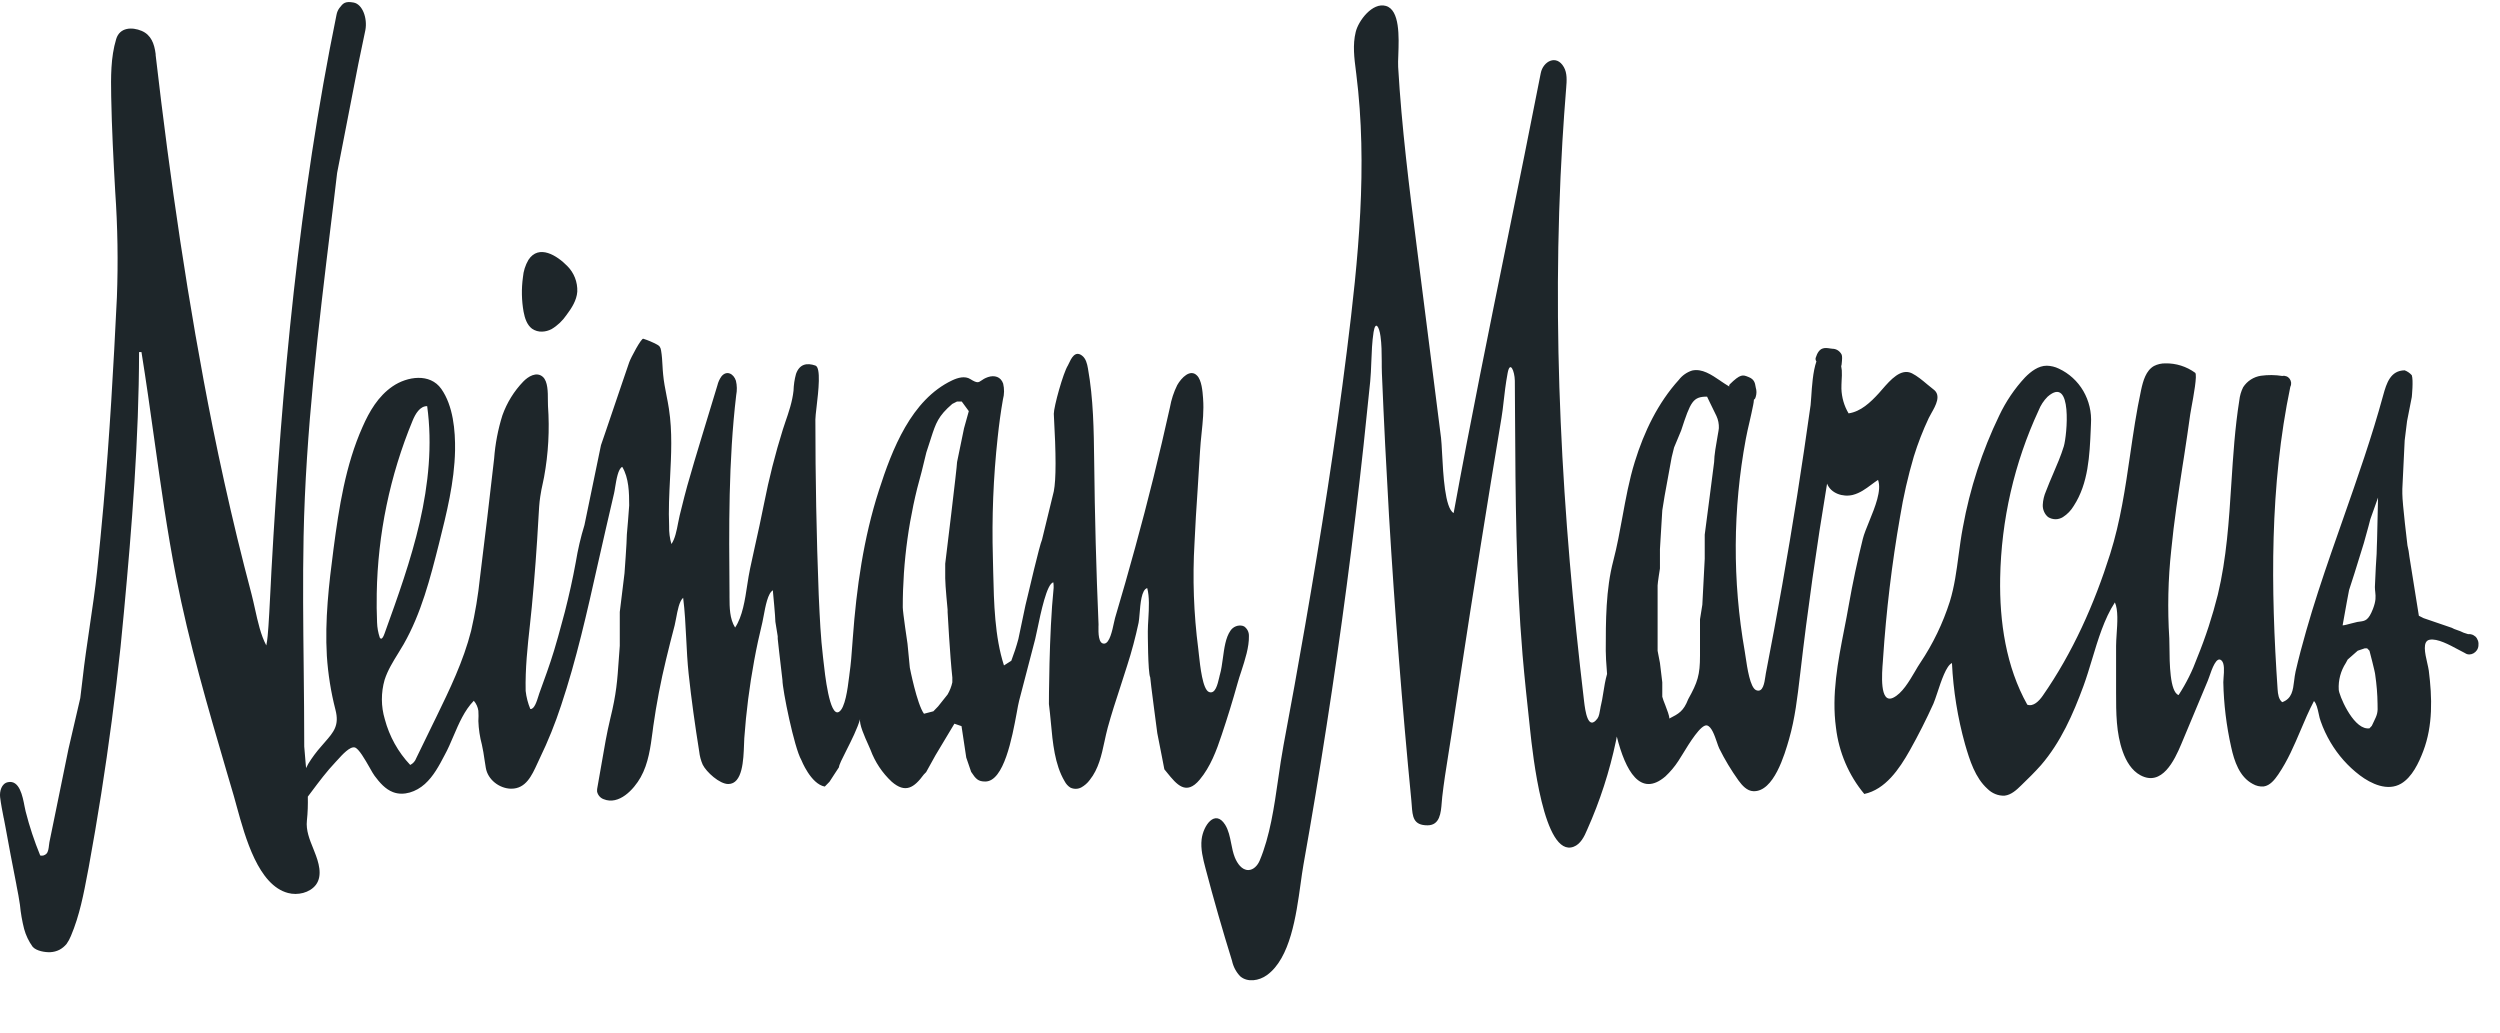 <svg width="46" height="19" viewBox="0 0 46 19" fill="none" xmlns="http://www.w3.org/2000/svg">
<path fill-rule="evenodd" clip-rule="evenodd" d="M6.249 0.143L6.249 0.143L6.244 0.149C6.218 0.185 6.2 0.227 6.192 0.271C5.501 3.651 5.185 7.064 4.994 10.509C4.991 10.567 4.987 10.652 4.982 10.75L4.982 10.75V10.75L4.982 10.751C4.966 11.065 4.944 11.517 4.925 11.702C4.92 11.761 4.911 11.819 4.9 11.876C4.798 11.686 4.744 11.439 4.692 11.205L4.692 11.205L4.692 11.205C4.671 11.111 4.651 11.02 4.629 10.935C4.537 10.589 4.45 10.243 4.365 9.896C4.201 9.217 4.05 8.536 3.912 7.851C3.461 5.6 3.128 3.296 2.864 1.014V1.005V0.995C2.84 0.805 2.781 0.642 2.606 0.568C2.43 0.494 2.204 0.501 2.138 0.718C2.035 1.059 2.04 1.422 2.046 1.778C2.057 2.363 2.087 2.943 2.12 3.527C2.165 4.173 2.175 4.821 2.151 5.468C2.089 6.747 2.017 8.024 1.904 9.3C1.868 9.703 1.829 10.106 1.787 10.508C1.75 10.855 1.699 11.199 1.648 11.543L1.648 11.543L1.648 11.544L1.648 11.544L1.648 11.544C1.602 11.858 1.555 12.172 1.52 12.488L1.477 12.845L1.26 13.78L1.024 14.936L0.942 15.336L0.909 15.497C0.906 15.514 0.904 15.534 0.901 15.556V15.556C0.895 15.611 0.887 15.673 0.856 15.707C0.841 15.722 0.823 15.734 0.802 15.74C0.782 15.746 0.76 15.746 0.74 15.741C0.632 15.478 0.542 15.207 0.472 14.931C0.465 14.906 0.459 14.874 0.452 14.838C0.416 14.648 0.358 14.348 0.146 14.392C0.026 14.416 -0.01 14.563 0.002 14.668C0.018 14.796 0.043 14.924 0.068 15.052L0.069 15.052C0.078 15.101 0.088 15.149 0.097 15.198C0.162 15.555 0.229 15.913 0.3 16.269L0.305 16.299C0.328 16.416 0.351 16.532 0.367 16.649C0.381 16.799 0.407 16.947 0.444 17.093C0.476 17.211 0.53 17.323 0.601 17.421C0.67 17.499 0.831 17.525 0.927 17.52C0.984 17.517 1.04 17.503 1.092 17.477C1.143 17.45 1.188 17.413 1.225 17.368C1.257 17.323 1.284 17.273 1.305 17.221C1.465 16.844 1.54 16.446 1.615 16.047L1.633 15.954C1.715 15.507 1.791 15.059 1.862 14.609C2.003 13.711 2.122 12.81 2.218 11.905C2.24 11.692 2.261 11.478 2.28 11.265C2.428 9.681 2.556 8.068 2.559 6.478H2.603C2.689 7.012 2.764 7.547 2.839 8.083L2.839 8.083L2.839 8.083L2.839 8.083L2.839 8.083L2.839 8.083L2.839 8.083C2.958 8.93 3.076 9.777 3.24 10.616C3.478 11.832 3.825 13.018 4.172 14.203L4.172 14.203L4.172 14.203L4.172 14.203C4.216 14.351 4.259 14.5 4.303 14.648C4.32 14.707 4.338 14.774 4.357 14.844C4.514 15.414 4.754 16.288 5.3 16.431C5.474 16.478 5.698 16.431 5.813 16.28C5.942 16.106 5.861 15.858 5.787 15.673L5.764 15.614C5.696 15.447 5.627 15.276 5.647 15.098C5.663 14.952 5.667 14.806 5.664 14.658L5.727 14.574L5.727 14.574C5.87 14.383 6.012 14.193 6.176 14.02C6.187 14.01 6.199 13.995 6.214 13.979C6.297 13.887 6.439 13.73 6.528 13.753C6.601 13.772 6.715 13.973 6.802 14.125C6.839 14.192 6.872 14.248 6.893 14.276C6.985 14.399 7.089 14.521 7.231 14.575C7.429 14.651 7.658 14.569 7.817 14.426C7.976 14.283 8.08 14.088 8.18 13.896C8.241 13.786 8.292 13.666 8.344 13.544C8.444 13.31 8.546 13.071 8.718 12.894C8.763 12.946 8.792 13.01 8.802 13.078C8.806 13.141 8.806 13.205 8.802 13.268C8.807 13.415 8.829 13.561 8.867 13.703C8.888 13.795 8.902 13.886 8.915 13.978C8.923 14.028 8.931 14.078 8.939 14.129C8.976 14.347 9.186 14.504 9.394 14.512H9.409C9.675 14.512 9.785 14.271 9.886 14.051C9.901 14.017 9.917 13.982 9.933 13.95C10.085 13.636 10.215 13.313 10.324 12.981C10.606 12.137 10.803 11.259 10.998 10.387C11.048 10.163 11.098 9.941 11.15 9.719C11.199 9.508 11.248 9.295 11.298 9.08C11.305 9.052 11.311 9.013 11.318 8.968C11.342 8.824 11.373 8.626 11.449 8.59C11.572 8.794 11.577 9.067 11.577 9.3C11.577 9.345 11.534 9.835 11.534 9.835C11.534 9.968 11.491 10.547 11.491 10.547L11.404 11.26V11.883C11.398 11.967 11.392 12.043 11.387 12.114L11.387 12.114C11.358 12.533 11.342 12.762 11.23 13.219C11.165 13.488 11.118 13.764 11.071 14.04C11.046 14.187 11.021 14.334 10.994 14.479C10.987 14.506 10.985 14.534 10.986 14.563C10.992 14.595 11.007 14.625 11.028 14.65C11.049 14.675 11.076 14.694 11.107 14.705C11.388 14.82 11.661 14.528 11.788 14.302C11.931 14.048 11.97 13.746 12.008 13.458L12.02 13.364C12.079 12.949 12.157 12.539 12.256 12.132C12.306 11.923 12.359 11.714 12.414 11.505C12.423 11.469 12.432 11.423 12.441 11.373L12.441 11.373C12.467 11.233 12.498 11.063 12.57 10.999C12.601 11.243 12.613 11.492 12.626 11.742L12.626 11.742C12.637 11.962 12.648 12.182 12.671 12.398C12.722 12.876 12.789 13.348 12.865 13.825C12.874 13.91 12.896 13.993 12.93 14.07C12.997 14.205 13.239 14.426 13.4 14.426C13.665 14.426 13.68 13.979 13.69 13.702C13.692 13.657 13.693 13.616 13.695 13.582C13.729 13.103 13.79 12.626 13.877 12.154C13.92 11.918 13.971 11.683 14.028 11.45C14.035 11.422 14.042 11.381 14.051 11.333C14.083 11.16 14.13 10.904 14.224 10.862C14.222 10.877 14.222 10.892 14.224 10.906C14.224 10.906 14.267 11.35 14.267 11.441L14.31 11.708V11.753C14.31 11.753 14.353 12.154 14.397 12.513C14.397 12.691 14.614 13.76 14.744 13.983C14.744 13.983 14.918 14.426 15.176 14.473L15.263 14.384L15.35 14.25L15.437 14.117C15.437 14.077 15.496 13.959 15.571 13.812L15.571 13.812C15.664 13.628 15.779 13.4 15.827 13.226C15.802 13.317 15.912 13.561 15.979 13.709C15.995 13.745 16.008 13.775 16.017 13.796C16.1 14.021 16.234 14.222 16.408 14.384C16.659 14.602 16.82 14.495 16.998 14.251L17.041 14.207L17.214 13.895L17.561 13.316L17.692 13.361L17.779 13.939L17.869 14.202C17.956 14.335 17.999 14.38 18.129 14.38C18.473 14.38 18.624 13.567 18.707 13.12L18.707 13.12C18.724 13.023 18.739 12.944 18.752 12.893C18.849 12.515 18.947 12.138 19.047 11.761C19.056 11.726 19.069 11.662 19.086 11.583C19.15 11.275 19.263 10.732 19.382 10.716C19.386 10.749 19.388 10.783 19.387 10.816C19.3 11.662 19.3 12.954 19.3 12.954C19.314 13.062 19.325 13.177 19.336 13.294C19.37 13.668 19.407 14.069 19.589 14.375C19.614 14.423 19.65 14.464 19.695 14.492C19.727 14.507 19.761 14.515 19.796 14.514C19.83 14.514 19.864 14.505 19.895 14.489C19.956 14.455 20.009 14.409 20.051 14.352C20.214 14.148 20.268 13.897 20.322 13.646C20.341 13.56 20.359 13.473 20.382 13.389C20.451 13.137 20.532 12.889 20.613 12.642C20.656 12.511 20.698 12.38 20.739 12.249C20.823 11.99 20.893 11.726 20.95 11.459C20.958 11.423 20.962 11.365 20.968 11.299L20.968 11.299L20.968 11.299C20.983 11.109 21.003 10.849 21.109 10.821C21.152 10.983 21.141 11.187 21.13 11.38L21.13 11.38V11.38V11.38C21.125 11.463 21.12 11.544 21.12 11.618C21.12 11.618 21.12 12.378 21.164 12.464C21.164 12.509 21.294 13.489 21.294 13.489L21.381 13.932L21.424 14.155C21.441 14.176 21.459 14.198 21.476 14.219C21.649 14.432 21.824 14.648 22.075 14.345C22.271 14.11 22.383 13.813 22.479 13.522C22.585 13.207 22.682 12.891 22.771 12.572C22.79 12.502 22.814 12.428 22.84 12.351L22.84 12.351C22.909 12.138 22.985 11.905 22.98 11.702C22.981 11.668 22.974 11.635 22.959 11.604C22.944 11.574 22.922 11.548 22.895 11.528C22.887 11.523 22.877 11.519 22.867 11.516C22.825 11.505 22.78 11.508 22.74 11.524C22.699 11.54 22.664 11.569 22.64 11.605C22.552 11.731 22.526 11.925 22.501 12.111C22.486 12.219 22.472 12.324 22.447 12.411C22.445 12.414 22.444 12.419 22.443 12.423C22.442 12.427 22.441 12.43 22.441 12.434C22.438 12.445 22.435 12.458 22.432 12.472C22.404 12.591 22.362 12.777 22.246 12.733C22.129 12.69 22.083 12.258 22.059 12.038C22.055 11.994 22.051 11.959 22.048 11.937C21.964 11.291 21.941 10.639 21.979 9.989C21.993 9.665 22.014 9.341 22.036 9.017L22.036 9.017L22.036 9.017L22.036 9.017L22.036 9.017C22.051 8.781 22.067 8.545 22.08 8.308C22.086 8.196 22.098 8.085 22.109 7.973C22.131 7.762 22.153 7.551 22.137 7.339L22.136 7.322C22.127 7.2 22.111 6.995 22.025 6.91C21.902 6.783 21.739 6.948 21.661 7.086C21.597 7.215 21.552 7.353 21.527 7.495C21.335 8.361 21.122 9.221 20.887 10.075C20.768 10.509 20.645 10.941 20.517 11.371C20.511 11.391 20.505 11.423 20.496 11.461C20.466 11.603 20.417 11.83 20.323 11.842C20.207 11.856 20.21 11.64 20.212 11.523L20.213 11.502L20.213 11.487C20.17 10.486 20.144 9.491 20.133 8.488L20.133 8.486C20.126 7.917 20.119 7.339 20.018 6.778C20.003 6.691 19.979 6.595 19.909 6.543C19.78 6.445 19.71 6.595 19.663 6.696L19.65 6.723C19.563 6.857 19.39 7.483 19.39 7.614C19.433 8.374 19.433 8.818 19.39 9.04L19.173 9.931C19.13 10.02 18.912 10.956 18.912 10.956L18.869 11.134L18.738 11.758C18.702 11.893 18.658 12.027 18.608 12.158L18.473 12.244C18.303 11.719 18.288 11.095 18.275 10.525C18.273 10.434 18.271 10.345 18.269 10.257C18.248 9.521 18.277 8.784 18.357 8.051C18.382 7.816 18.413 7.583 18.454 7.35C18.48 7.255 18.481 7.154 18.458 7.058C18.414 6.931 18.298 6.899 18.18 6.938C18.119 6.959 18.084 6.983 18.057 7.002C18.004 7.039 17.981 7.055 17.855 6.976C17.755 6.912 17.625 6.949 17.519 6.999C16.767 7.356 16.415 8.266 16.171 9.026C15.889 9.901 15.759 10.819 15.692 11.736L15.684 11.841V11.841C15.671 12.028 15.657 12.215 15.63 12.403C15.629 12.413 15.627 12.425 15.626 12.438L15.621 12.474C15.598 12.66 15.551 13.037 15.434 13.1C15.263 13.192 15.178 12.405 15.15 12.148L15.15 12.148V12.148C15.147 12.121 15.145 12.101 15.143 12.087C15.1 11.729 15.084 11.365 15.067 11.003L15.064 10.934C15.023 9.863 15.003 8.79 15.003 7.717C15.003 7.675 15.013 7.59 15.025 7.486C15.059 7.196 15.109 6.762 15.003 6.726C14.845 6.672 14.712 6.698 14.647 6.879C14.619 6.98 14.604 7.083 14.601 7.188C14.579 7.392 14.512 7.587 14.445 7.78L14.445 7.781C14.431 7.821 14.418 7.861 14.405 7.901C14.264 8.351 14.148 8.809 14.057 9.273C14.005 9.539 13.946 9.804 13.887 10.069L13.887 10.069L13.887 10.069L13.887 10.069C13.858 10.2 13.83 10.33 13.802 10.46C13.782 10.55 13.767 10.653 13.75 10.759C13.708 11.038 13.662 11.344 13.526 11.547C13.424 11.383 13.424 11.178 13.423 10.987L13.423 10.925C13.412 9.706 13.403 8.483 13.546 7.272C13.563 7.184 13.562 7.093 13.541 7.006C13.499 6.875 13.371 6.809 13.276 6.924C13.24 6.974 13.214 7.031 13.2 7.091L12.91 8.045C12.82 8.342 12.73 8.639 12.646 8.938C12.608 9.074 12.574 9.211 12.54 9.348C12.529 9.393 12.518 9.439 12.506 9.484C12.496 9.525 12.487 9.573 12.477 9.623C12.451 9.761 12.42 9.918 12.354 10.01C12.323 9.903 12.309 9.792 12.312 9.681C12.299 9.387 12.314 9.092 12.329 8.797V8.797V8.797V8.797C12.351 8.369 12.373 7.942 12.308 7.521C12.296 7.44 12.28 7.359 12.264 7.279L12.264 7.279L12.264 7.279L12.264 7.279L12.264 7.278C12.239 7.151 12.214 7.023 12.202 6.893C12.196 6.838 12.193 6.783 12.19 6.728L12.19 6.728L12.19 6.728C12.185 6.636 12.18 6.543 12.164 6.45C12.161 6.423 12.152 6.398 12.137 6.376C12.122 6.359 12.104 6.346 12.084 6.337C12.005 6.295 11.922 6.26 11.837 6.233C11.802 6.215 11.607 6.582 11.578 6.665L11.448 7.045L11.136 7.964L11.058 8.191L10.754 9.661C10.685 9.885 10.632 10.114 10.594 10.346C10.538 10.654 10.47 10.956 10.393 11.259L10.34 11.455C10.294 11.627 10.247 11.799 10.195 11.97C10.114 12.236 10.018 12.497 9.923 12.758C9.918 12.77 9.913 12.788 9.907 12.808L9.907 12.808C9.878 12.901 9.831 13.055 9.758 13.046C9.714 12.94 9.685 12.828 9.672 12.713C9.663 12.304 9.706 11.901 9.751 11.496V11.496V11.496V11.496C9.762 11.387 9.774 11.277 9.785 11.168C9.837 10.621 9.878 10.074 9.908 9.526L9.909 9.509V9.508C9.916 9.383 9.922 9.258 9.941 9.135C9.953 9.048 9.97 8.971 9.987 8.893L9.987 8.893L9.987 8.893L9.987 8.893C9.995 8.854 10.003 8.816 10.011 8.777C10.09 8.347 10.114 7.907 10.083 7.47C10.081 7.44 10.081 7.403 10.081 7.363V7.363V7.363V7.363C10.081 7.213 10.081 7.019 9.989 6.935C9.872 6.83 9.716 6.93 9.629 7.02C9.458 7.197 9.327 7.41 9.244 7.643C9.163 7.901 9.112 8.168 9.092 8.438C9.009 9.167 8.923 9.896 8.832 10.624C8.798 10.954 8.743 11.282 8.669 11.605C8.527 12.166 8.273 12.688 8.021 13.207L7.968 13.315L7.66 13.948C7.65 13.976 7.635 14.001 7.616 14.023C7.597 14.045 7.574 14.062 7.548 14.075C7.325 13.839 7.164 13.549 7.08 13.232C7.01 12.997 7.009 12.745 7.077 12.508C7.133 12.334 7.231 12.175 7.327 12.02L7.327 12.02C7.361 11.964 7.395 11.909 7.427 11.854C7.752 11.284 7.916 10.641 8.077 10.004C8.218 9.441 8.361 8.872 8.373 8.29C8.379 7.922 8.339 7.467 8.12 7.156C7.911 6.86 7.492 6.926 7.225 7.108C6.958 7.291 6.797 7.568 6.67 7.857C6.357 8.559 6.238 9.334 6.137 10.099C6.051 10.751 5.976 11.409 6.014 12.067C6.036 12.403 6.089 12.736 6.173 13.062C6.246 13.348 6.141 13.468 5.978 13.655C5.958 13.679 5.936 13.703 5.914 13.729C5.824 13.83 5.742 13.94 5.671 14.056C5.657 14.082 5.644 14.107 5.632 14.133L5.623 14.034L5.623 14.034L5.623 14.034L5.623 14.034C5.614 13.934 5.605 13.835 5.598 13.736C5.598 13.257 5.593 12.777 5.588 12.297V12.297V12.297V12.296C5.579 11.488 5.57 10.68 5.586 9.873C5.625 7.937 5.859 6.019 6.092 4.103L6.137 3.738L6.203 3.182L6.593 1.177L6.723 0.553C6.763 0.338 6.672 0.078 6.507 0.047C6.346 0.016 6.308 0.066 6.249 0.143ZM6.988 11.732C6.958 11.642 6.941 11.548 6.938 11.453C6.931 11.275 6.928 11.097 6.932 10.92C6.951 9.827 7.175 8.748 7.591 7.742C7.643 7.615 7.727 7.471 7.86 7.473C7.958 8.184 7.883 8.911 7.723 9.609C7.562 10.308 7.319 10.983 7.076 11.656C7.038 11.763 7.009 11.767 6.988 11.732ZM17.738 7.881L17.61 8.502C17.61 8.591 17.392 10.372 17.392 10.372V10.64C17.392 10.773 17.436 11.219 17.436 11.219V11.263C17.436 11.263 17.479 12.065 17.523 12.466V12.555C17.506 12.633 17.476 12.709 17.436 12.778L17.261 12.998L17.174 13.088L17.001 13.133C16.871 12.954 16.741 12.286 16.741 12.286L16.698 11.843C16.698 11.843 16.611 11.264 16.611 11.175C16.61 10.331 16.727 9.491 16.958 8.68L17.045 8.324L17.132 8.056L17.132 8.055C17.219 7.789 17.262 7.655 17.522 7.432L17.609 7.388H17.696L17.826 7.565L17.738 7.881ZM10.148 6.056C10.094 6.084 10.036 6.1 9.976 6.102C9.91 6.105 9.844 6.086 9.789 6.048C9.696 5.978 9.656 5.854 9.634 5.736C9.597 5.527 9.593 5.313 9.622 5.102C9.631 4.989 9.666 4.88 9.723 4.782C9.915 4.487 10.252 4.704 10.437 4.894C10.499 4.955 10.547 5.029 10.579 5.11C10.611 5.192 10.626 5.28 10.622 5.368C10.61 5.527 10.52 5.667 10.425 5.794C10.352 5.901 10.258 5.991 10.148 6.056ZM45.547 11.711H45.544C45.528 11.696 45.509 11.685 45.489 11.677C45.464 11.668 45.438 11.665 45.412 11.668L45.331 11.642C45.288 11.619 45.245 11.605 45.208 11.592C45.171 11.579 45.138 11.568 45.114 11.552L44.594 11.374L44.507 11.33L44.333 10.242C44.326 10.172 44.314 10.103 44.297 10.035C44.297 10.035 44.203 9.262 44.203 9.085V8.996L44.246 8.104L44.29 7.748L44.377 7.305C44.377 7.305 44.409 6.994 44.377 6.904C44.341 6.864 44.296 6.833 44.246 6.814C43.987 6.818 43.913 7.045 43.851 7.272C43.642 8.039 43.379 8.787 43.117 9.535L43.117 9.535L43.117 9.535C43.042 9.747 42.967 9.96 42.894 10.173C42.73 10.648 42.572 11.123 42.434 11.608C42.363 11.855 42.297 12.104 42.239 12.355C42.226 12.413 42.219 12.471 42.212 12.528C42.191 12.7 42.172 12.855 41.993 12.92C41.926 12.868 41.914 12.77 41.908 12.684C41.781 10.825 41.762 8.939 42.142 7.117C42.154 7.094 42.159 7.068 42.157 7.042C42.154 7.016 42.145 6.991 42.13 6.97C42.114 6.949 42.094 6.933 42.07 6.924C42.046 6.915 42.02 6.912 41.995 6.918C41.864 6.897 41.731 6.896 41.6 6.914C41.534 6.924 41.471 6.948 41.415 6.984C41.359 7.02 41.311 7.068 41.274 7.125C41.236 7.201 41.212 7.283 41.203 7.369C41.123 7.872 41.09 8.383 41.057 8.893V8.893C41.013 9.583 40.969 10.271 40.808 10.942C40.709 11.337 40.583 11.725 40.429 12.101C40.341 12.343 40.226 12.574 40.086 12.789C39.924 12.733 39.92 12.192 39.918 11.901V11.901C39.918 11.832 39.917 11.777 39.915 11.746C39.881 11.204 39.892 10.66 39.951 10.12C40.001 9.599 40.081 9.082 40.16 8.566L40.178 8.453L40.191 8.369C40.229 8.119 40.267 7.869 40.301 7.619C40.303 7.601 40.311 7.56 40.321 7.505L40.321 7.504C40.36 7.295 40.434 6.892 40.391 6.859C40.231 6.743 40.039 6.682 39.843 6.686C39.771 6.685 39.699 6.701 39.634 6.734C39.486 6.817 39.433 7.006 39.396 7.177C39.31 7.575 39.252 7.974 39.194 8.372C39.105 8.984 39.016 9.592 38.828 10.189C38.537 11.113 38.138 12.009 37.586 12.802C37.518 12.9 37.412 13.008 37.302 12.966C36.911 12.269 36.789 11.441 36.803 10.637C36.822 9.569 37.063 8.517 37.51 7.553C37.548 7.457 37.604 7.371 37.676 7.299C38.141 6.892 38.033 8.019 37.974 8.213C37.921 8.385 37.85 8.55 37.779 8.715L37.779 8.715C37.733 8.823 37.686 8.931 37.645 9.041C37.611 9.119 37.591 9.203 37.587 9.289C37.585 9.332 37.593 9.374 37.61 9.413C37.627 9.453 37.652 9.487 37.685 9.514C37.726 9.54 37.773 9.553 37.821 9.554C37.869 9.554 37.916 9.54 37.957 9.515C38.039 9.463 38.107 9.392 38.157 9.308C38.427 8.893 38.449 8.38 38.47 7.895L38.474 7.796C38.488 7.585 38.438 7.375 38.333 7.194C38.227 7.013 38.07 6.87 37.883 6.783C37.813 6.749 37.738 6.731 37.661 6.729C37.507 6.729 37.37 6.833 37.261 6.944C37.067 7.152 36.907 7.39 36.785 7.648C36.471 8.298 36.246 8.989 36.117 9.702C36.084 9.872 36.062 10.044 36.038 10.217L36.038 10.217C36 10.504 35.962 10.791 35.877 11.068C35.749 11.469 35.566 11.849 35.333 12.196C35.302 12.241 35.27 12.296 35.237 12.353L35.237 12.353C35.127 12.54 34.998 12.76 34.833 12.839C34.581 12.956 34.627 12.39 34.645 12.167L34.648 12.12C34.706 11.245 34.81 10.374 34.961 9.51C35.022 9.135 35.107 8.764 35.214 8.4C35.289 8.158 35.381 7.921 35.489 7.692C35.501 7.666 35.519 7.635 35.538 7.601C35.617 7.462 35.723 7.274 35.577 7.166C35.54 7.137 35.501 7.105 35.462 7.073L35.462 7.073L35.462 7.073C35.372 6.997 35.277 6.918 35.18 6.869C34.977 6.769 34.784 6.991 34.634 7.163L34.634 7.163C34.612 7.188 34.591 7.212 34.572 7.234C34.416 7.405 34.237 7.574 34.014 7.606C33.932 7.469 33.887 7.312 33.882 7.152C33.881 7.102 33.884 7.051 33.886 7.001V7.001C33.89 6.939 33.893 6.876 33.889 6.814C33.887 6.788 33.883 6.763 33.878 6.737C33.881 6.729 33.884 6.72 33.885 6.712C33.897 6.605 33.899 6.553 33.885 6.522C33.868 6.49 33.844 6.464 33.814 6.445C33.785 6.427 33.751 6.417 33.716 6.417C33.705 6.416 33.695 6.414 33.684 6.413L33.677 6.412C33.574 6.396 33.472 6.38 33.408 6.586C33.405 6.597 33.405 6.609 33.408 6.62C33.41 6.631 33.415 6.641 33.422 6.65C33.357 6.836 33.339 7.117 33.327 7.302V7.302C33.322 7.368 33.319 7.421 33.315 7.454C33.237 8.01 33.155 8.564 33.068 9.118C32.895 10.213 32.703 11.305 32.491 12.393C32.489 12.408 32.486 12.426 32.483 12.446L32.483 12.446C32.466 12.562 32.439 12.752 32.313 12.699C32.202 12.653 32.149 12.288 32.119 12.086C32.113 12.042 32.107 12.005 32.103 11.982C31.876 10.69 31.883 9.366 32.123 8.076C32.143 7.97 32.167 7.864 32.192 7.759L32.192 7.759C32.215 7.658 32.238 7.557 32.258 7.455C32.265 7.422 32.27 7.388 32.272 7.354C32.281 7.348 32.289 7.34 32.295 7.331C32.3 7.322 32.304 7.311 32.306 7.3C32.323 7.245 32.323 7.186 32.306 7.131C32.304 7.124 32.303 7.117 32.302 7.11C32.293 7.055 32.281 6.981 32.182 6.941L32.17 6.936C32.068 6.894 32.025 6.877 31.825 7.074C31.821 7.079 31.818 7.086 31.817 7.093C31.816 7.1 31.817 7.107 31.82 7.113C31.766 7.082 31.712 7.045 31.658 7.009L31.658 7.008C31.488 6.893 31.318 6.777 31.134 6.818C31.038 6.849 30.953 6.908 30.891 6.989C30.507 7.412 30.251 7.944 30.081 8.495C29.977 8.829 29.915 9.172 29.852 9.515C29.803 9.784 29.754 10.053 29.685 10.317C29.546 10.846 29.546 11.43 29.546 11.974C29.546 12.046 29.553 12.202 29.57 12.401C29.537 12.513 29.517 12.643 29.499 12.756C29.485 12.84 29.474 12.914 29.46 12.966C29.454 12.986 29.45 13.013 29.445 13.042C29.434 13.107 29.422 13.182 29.394 13.219C29.217 13.461 29.167 13.071 29.147 12.903C28.739 9.476 28.541 6.058 28.748 2.607C28.768 2.276 28.791 1.945 28.818 1.615C28.829 1.485 28.838 1.345 28.775 1.235C28.638 0.993 28.392 1.13 28.35 1.345C28.153 2.353 27.948 3.361 27.743 4.37C27.4 6.058 27.056 7.748 26.747 9.44C26.587 9.351 26.555 8.733 26.534 8.336C26.528 8.215 26.522 8.114 26.515 8.056L26.309 6.431L26.069 4.543C25.929 3.441 25.79 2.339 25.726 1.231C25.723 1.177 25.725 1.1 25.729 1.011C25.741 0.68 25.759 0.182 25.5 0.109C25.253 0.038 24.994 0.382 24.945 0.589C24.887 0.823 24.918 1.069 24.949 1.309C24.951 1.325 24.953 1.341 24.955 1.356C25.169 3.056 24.994 4.769 24.782 6.46C24.571 8.15 24.306 9.83 24.015 11.507C23.888 12.242 23.755 12.977 23.617 13.711C23.58 13.908 23.55 14.117 23.519 14.331C23.445 14.847 23.367 15.387 23.178 15.835C23.14 15.925 23.063 16.009 22.968 16.009C22.849 16.009 22.767 15.889 22.721 15.777C22.689 15.697 22.671 15.609 22.654 15.52C22.63 15.398 22.605 15.275 22.542 15.174C22.357 14.883 22.141 15.188 22.11 15.442C22.089 15.621 22.135 15.801 22.181 15.976C22.331 16.547 22.494 17.114 22.669 17.678C22.692 17.786 22.744 17.885 22.82 17.964C22.955 18.081 23.167 18.047 23.313 17.941C23.741 17.63 23.849 16.852 23.931 16.262C23.949 16.133 23.965 16.013 23.984 15.908C24.136 15.056 24.278 14.203 24.41 13.348C24.676 11.637 24.902 9.921 25.089 8.199L25.212 7.016C25.223 6.908 25.227 6.788 25.232 6.664C25.239 6.479 25.246 6.286 25.274 6.109C25.309 5.895 25.377 6.01 25.401 6.186C25.422 6.333 25.423 6.488 25.424 6.641C25.424 6.718 25.424 6.794 25.427 6.869C25.463 7.744 25.507 8.618 25.558 9.493C25.663 11.241 25.799 12.987 25.969 14.73C25.971 14.76 25.974 14.789 25.976 14.816C25.991 15.026 26.003 15.186 26.266 15.186C26.495 15.186 26.513 14.954 26.528 14.764C26.53 14.728 26.533 14.694 26.537 14.663C26.566 14.406 26.607 14.149 26.648 13.892C26.668 13.769 26.688 13.646 26.706 13.523C26.82 12.763 26.936 12.003 27.054 11.243C27.178 10.453 27.304 9.663 27.432 8.874C27.496 8.479 27.561 8.085 27.627 7.69C27.644 7.591 27.655 7.493 27.667 7.387C27.684 7.238 27.702 7.073 27.74 6.867C27.783 6.628 27.869 6.821 27.873 7.006C27.875 7.122 27.875 7.239 27.875 7.355C27.875 7.464 27.875 7.572 27.877 7.68V7.68C27.885 9.137 27.893 10.594 28.015 12.05C28.053 12.493 28.101 12.937 28.149 13.38C28.15 13.392 28.151 13.405 28.153 13.42C28.201 13.869 28.405 15.79 28.955 15.58C29.082 15.532 29.151 15.394 29.205 15.264C29.439 14.741 29.616 14.194 29.734 13.632C29.739 13.605 29.744 13.578 29.749 13.552C29.909 14.186 30.183 14.678 30.642 14.287C30.733 14.202 30.814 14.106 30.882 14.001C30.9 13.975 30.926 13.932 30.958 13.88C31.084 13.673 31.298 13.324 31.408 13.348C31.492 13.367 31.548 13.531 31.591 13.656C31.607 13.703 31.621 13.745 31.634 13.771C31.736 13.977 31.855 14.174 31.988 14.36C32.057 14.455 32.146 14.554 32.262 14.558C32.638 14.573 32.837 13.883 32.919 13.599C33.028 13.22 33.073 12.826 33.119 12.435L33.119 12.435L33.125 12.386C33.26 11.22 33.425 10.057 33.618 8.899C33.687 9.078 33.91 9.152 34.093 9.106C34.224 9.072 34.326 8.997 34.431 8.919L34.431 8.919C34.471 8.889 34.512 8.859 34.556 8.83C34.626 9.023 34.501 9.329 34.393 9.594L34.393 9.594C34.344 9.715 34.298 9.826 34.276 9.915C34.176 10.319 34.089 10.726 34.017 11.136C33.992 11.283 33.963 11.43 33.934 11.578L33.934 11.578L33.934 11.578C33.817 12.176 33.699 12.781 33.782 13.39C33.835 13.84 34.016 14.265 34.303 14.609C34.69 14.526 34.945 14.155 35.142 13.804C35.298 13.526 35.442 13.241 35.574 12.95C35.594 12.905 35.618 12.831 35.647 12.746C35.718 12.53 35.812 12.246 35.916 12.2C35.94 12.706 36.021 13.208 36.157 13.695C36.244 13.994 36.343 14.31 36.569 14.514C36.611 14.556 36.66 14.589 36.715 14.611C36.769 14.633 36.827 14.643 36.886 14.64C37.005 14.626 37.103 14.537 37.191 14.45C37.314 14.331 37.438 14.21 37.554 14.079C37.917 13.658 38.145 13.141 38.336 12.622C38.392 12.469 38.442 12.303 38.493 12.135L38.493 12.135C38.604 11.766 38.719 11.383 38.914 11.084C38.977 11.223 38.96 11.464 38.946 11.67V11.67C38.941 11.749 38.936 11.823 38.936 11.885V12.747C38.936 13.113 38.936 13.488 39.059 13.831C39.121 14.006 39.223 14.178 39.383 14.264C39.779 14.478 40.01 13.991 40.136 13.69L40.623 12.526C40.63 12.51 40.639 12.484 40.65 12.453C40.699 12.31 40.784 12.064 40.877 12.154C40.934 12.208 40.923 12.354 40.914 12.463L40.914 12.463C40.911 12.498 40.909 12.53 40.909 12.553C40.917 12.955 40.966 13.356 41.054 13.748C41.111 14.008 41.206 14.294 41.45 14.424C41.511 14.46 41.582 14.477 41.652 14.471C41.769 14.454 41.852 14.349 41.92 14.25C42.096 13.991 42.213 13.714 42.331 13.437C42.408 13.256 42.484 13.075 42.577 12.899C42.622 12.943 42.644 13.041 42.664 13.133C42.675 13.185 42.686 13.235 42.701 13.272C42.748 13.407 42.809 13.536 42.881 13.658C43.021 13.895 43.204 14.101 43.42 14.265C43.629 14.423 43.931 14.565 44.18 14.419C44.382 14.301 44.507 14.034 44.588 13.82C44.767 13.35 44.752 12.834 44.69 12.341C44.685 12.302 44.673 12.252 44.661 12.198C44.62 12.02 44.569 11.796 44.706 11.771C44.848 11.745 45.063 11.861 45.234 11.953C45.279 11.977 45.32 11.999 45.356 12.017C45.452 12.085 45.594 12.005 45.603 11.882C45.607 11.851 45.605 11.819 45.595 11.789C45.585 11.76 45.569 11.733 45.547 11.711ZM31.54 8.502L31.454 9.17L31.367 9.838V10.281L31.323 11.127L31.28 11.395V12.063C31.28 12.419 31.237 12.553 31.063 12.865C30.977 13.087 30.89 13.132 30.718 13.22L30.716 13.221C30.716 13.168 30.677 13.069 30.642 12.977C30.618 12.916 30.595 12.859 30.586 12.82V12.555L30.543 12.198L30.5 11.975V10.772C30.5 10.728 30.543 10.46 30.543 10.46V10.104L30.586 9.391L30.629 9.124L30.759 8.412L30.803 8.234L30.933 7.922C31.107 7.388 31.15 7.298 31.41 7.298L31.453 7.388L31.583 7.655C31.615 7.724 31.63 7.801 31.627 7.878C31.627 7.893 31.617 7.949 31.604 8.022L31.604 8.022C31.578 8.168 31.54 8.384 31.54 8.502ZM43.64 13.357L43.597 13.402H43.553C43.28 13.38 43.033 12.778 43.033 12.689C43.023 12.516 43.069 12.344 43.163 12.199L43.197 12.136L43.382 11.973L43.512 11.929H43.555L43.598 11.973C43.598 11.973 43.704 12.374 43.704 12.417C43.73 12.594 43.745 12.772 43.747 12.951C43.756 13.117 43.737 13.155 43.679 13.276L43.679 13.276C43.667 13.3 43.654 13.326 43.64 13.358V13.357ZM43.743 9.727L43.738 9.94L43.734 10.048L43.73 10.191L43.715 10.43L43.698 10.801C43.698 10.837 43.702 10.868 43.705 10.898C43.713 10.978 43.721 11.052 43.662 11.205C43.58 11.416 43.518 11.424 43.424 11.437C43.408 11.439 43.392 11.441 43.374 11.444C43.349 11.449 43.308 11.46 43.265 11.471C43.2 11.489 43.13 11.507 43.104 11.507L43.183 11.068L43.223 10.857L43.321 10.553L43.495 9.992L43.581 9.681L43.614 9.554L43.756 9.155L43.743 9.727Z" fill="#1E262A"/>
</svg>
